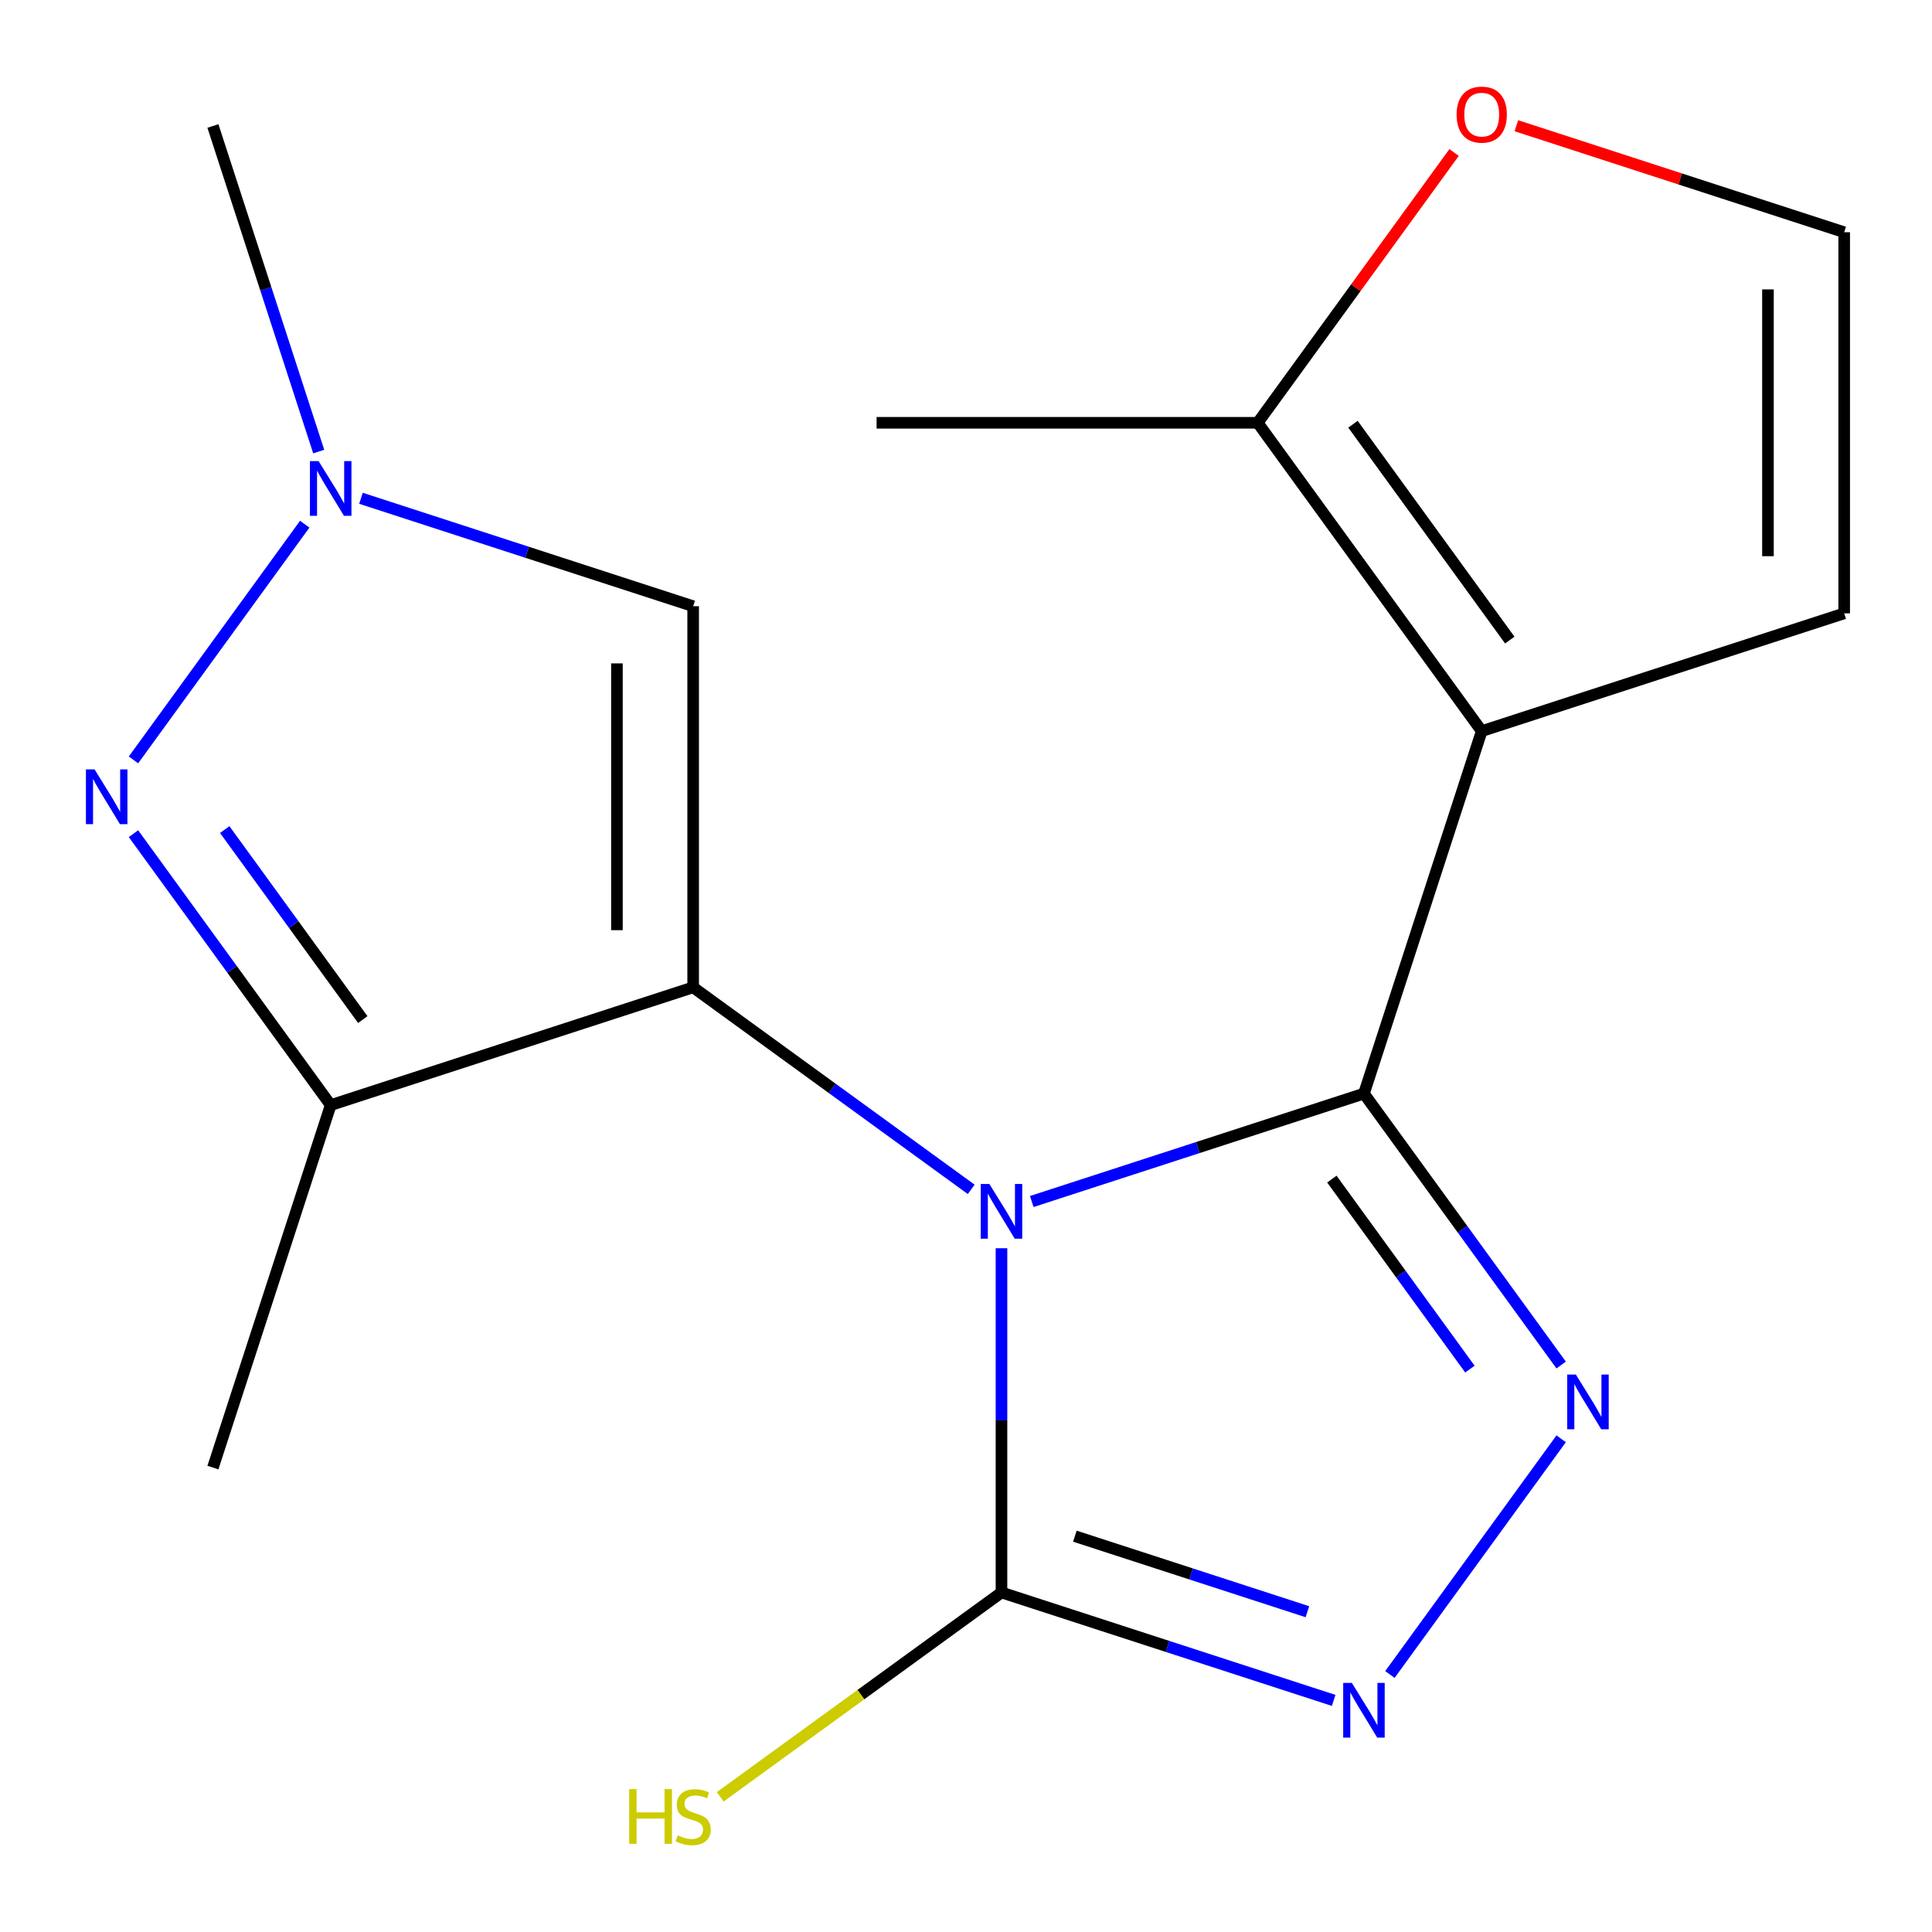 <?xml version='1.0' encoding='iso-8859-1'?>
<svg version='1.1' baseProfile='full'
              xmlns='http://www.w3.org/2000/svg'
                      xmlns:rdkit='http://www.rdkit.org/xml'
                      xmlns:xlink='http://www.w3.org/1999/xlink'
                  xml:space='preserve'
width='1000px' height='1000px' viewBox='0 0 1000 1000'>
<!-- END OF HEADER -->
<rect style='opacity:1.0;fill:#FFFFFF;stroke:none' width='1000' height='1000' x='0' y='0'> </rect>
<path class='bond-0' d='M 534.039,621.903 L 620.008,593.97' style='fill:none;fill-rule:evenodd;stroke:#0000FF;stroke-width:6px;stroke-linecap:butt;stroke-linejoin:miter;stroke-opacity:1' />
<path class='bond-0' d='M 620.008,593.97 L 705.977,566.037' style='fill:none;fill-rule:evenodd;stroke:#000000;stroke-width:6px;stroke-linecap:butt;stroke-linejoin:miter;stroke-opacity:1' />
<path class='bond-1' d='M 502.696,615.609 L 430.736,563.327' style='fill:none;fill-rule:evenodd;stroke:#0000FF;stroke-width:6px;stroke-linecap:butt;stroke-linejoin:miter;stroke-opacity:1' />
<path class='bond-1' d='M 430.736,563.327 L 358.777,511.046' style='fill:none;fill-rule:evenodd;stroke:#000000;stroke-width:6px;stroke-linecap:butt;stroke-linejoin:miter;stroke-opacity:1' />
<path class='bond-4' d='M 518.367,646.087 L 518.367,735.173' style='fill:none;fill-rule:evenodd;stroke:#0000FF;stroke-width:6px;stroke-linecap:butt;stroke-linejoin:miter;stroke-opacity:1' />
<path class='bond-4' d='M 518.367,735.173 L 518.367,824.26' style='fill:none;fill-rule:evenodd;stroke:#000000;stroke-width:6px;stroke-linecap:butt;stroke-linejoin:miter;stroke-opacity:1' />
<path class='bond-2' d='M 705.977,566.037 L 766.935,378.427' style='fill:none;fill-rule:evenodd;stroke:#000000;stroke-width:6px;stroke-linecap:butt;stroke-linejoin:miter;stroke-opacity:1' />
<path class='bond-3' d='M 705.977,566.037 L 757.016,636.286' style='fill:none;fill-rule:evenodd;stroke:#000000;stroke-width:6px;stroke-linecap:butt;stroke-linejoin:miter;stroke-opacity:1' />
<path class='bond-3' d='M 757.016,636.286 L 808.056,706.536' style='fill:none;fill-rule:evenodd;stroke:#0000FF;stroke-width:6px;stroke-linecap:butt;stroke-linejoin:miter;stroke-opacity:1' />
<path class='bond-3' d='M 689.371,610.301 L 725.098,659.476' style='fill:none;fill-rule:evenodd;stroke:#000000;stroke-width:6px;stroke-linecap:butt;stroke-linejoin:miter;stroke-opacity:1' />
<path class='bond-3' d='M 725.098,659.476 L 760.826,708.651' style='fill:none;fill-rule:evenodd;stroke:#0000FF;stroke-width:6px;stroke-linecap:butt;stroke-linejoin:miter;stroke-opacity:1' />
<path class='bond-5' d='M 358.777,511.046 L 171.166,572.004' style='fill:none;fill-rule:evenodd;stroke:#000000;stroke-width:6px;stroke-linecap:butt;stroke-linejoin:miter;stroke-opacity:1' />
<path class='bond-8' d='M 358.777,511.046 L 358.777,313.781' style='fill:none;fill-rule:evenodd;stroke:#000000;stroke-width:6px;stroke-linecap:butt;stroke-linejoin:miter;stroke-opacity:1' />
<path class='bond-8' d='M 319.324,481.456 L 319.324,343.37' style='fill:none;fill-rule:evenodd;stroke:#000000;stroke-width:6px;stroke-linecap:butt;stroke-linejoin:miter;stroke-opacity:1' />
<path class='bond-10' d='M 766.935,378.427 L 650.986,218.836' style='fill:none;fill-rule:evenodd;stroke:#000000;stroke-width:6px;stroke-linecap:butt;stroke-linejoin:miter;stroke-opacity:1' />
<path class='bond-10' d='M 781.461,331.298 L 700.297,219.585' style='fill:none;fill-rule:evenodd;stroke:#000000;stroke-width:6px;stroke-linecap:butt;stroke-linejoin:miter;stroke-opacity:1' />
<path class='bond-11' d='M 766.935,378.427 L 954.545,317.468' style='fill:none;fill-rule:evenodd;stroke:#000000;stroke-width:6px;stroke-linecap:butt;stroke-linejoin:miter;stroke-opacity:1' />
<path class='bond-18' d='M 808.056,744.719 L 719.419,866.716' style='fill:none;fill-rule:evenodd;stroke:#0000FF;stroke-width:6px;stroke-linecap:butt;stroke-linejoin:miter;stroke-opacity:1' />
<path class='bond-6' d='M 518.367,824.26 L 604.336,852.193' style='fill:none;fill-rule:evenodd;stroke:#000000;stroke-width:6px;stroke-linecap:butt;stroke-linejoin:miter;stroke-opacity:1' />
<path class='bond-6' d='M 604.336,852.193 L 690.306,880.126' style='fill:none;fill-rule:evenodd;stroke:#0000FF;stroke-width:6px;stroke-linecap:butt;stroke-linejoin:miter;stroke-opacity:1' />
<path class='bond-6' d='M 556.35,795.118 L 616.528,814.671' style='fill:none;fill-rule:evenodd;stroke:#000000;stroke-width:6px;stroke-linecap:butt;stroke-linejoin:miter;stroke-opacity:1' />
<path class='bond-6' d='M 616.528,814.671 L 676.706,834.224' style='fill:none;fill-rule:evenodd;stroke:#0000FF;stroke-width:6px;stroke-linecap:butt;stroke-linejoin:miter;stroke-opacity:1' />
<path class='bond-14' d='M 518.367,824.26 L 445.578,877.144' style='fill:none;fill-rule:evenodd;stroke:#000000;stroke-width:6px;stroke-linecap:butt;stroke-linejoin:miter;stroke-opacity:1' />
<path class='bond-14' d='M 445.578,877.144 L 372.788,930.029' style='fill:none;fill-rule:evenodd;stroke:#CCCC00;stroke-width:6px;stroke-linecap:butt;stroke-linejoin:miter;stroke-opacity:1' />
<path class='bond-7' d='M 171.166,572.004 L 120.127,501.754' style='fill:none;fill-rule:evenodd;stroke:#000000;stroke-width:6px;stroke-linecap:butt;stroke-linejoin:miter;stroke-opacity:1' />
<path class='bond-7' d='M 120.127,501.754 L 69.088,431.505' style='fill:none;fill-rule:evenodd;stroke:#0000FF;stroke-width:6px;stroke-linecap:butt;stroke-linejoin:miter;stroke-opacity:1' />
<path class='bond-7' d='M 187.773,527.739 L 152.045,478.564' style='fill:none;fill-rule:evenodd;stroke:#000000;stroke-width:6px;stroke-linecap:butt;stroke-linejoin:miter;stroke-opacity:1' />
<path class='bond-7' d='M 152.045,478.564 L 116.318,429.39' style='fill:none;fill-rule:evenodd;stroke:#0000FF;stroke-width:6px;stroke-linecap:butt;stroke-linejoin:miter;stroke-opacity:1' />
<path class='bond-15' d='M 171.166,572.004 L 110.208,759.614' style='fill:none;fill-rule:evenodd;stroke:#000000;stroke-width:6px;stroke-linecap:butt;stroke-linejoin:miter;stroke-opacity:1' />
<path class='bond-19' d='M 69.088,393.321 L 157.724,271.324' style='fill:none;fill-rule:evenodd;stroke:#0000FF;stroke-width:6px;stroke-linecap:butt;stroke-linejoin:miter;stroke-opacity:1' />
<path class='bond-9' d='M 358.777,313.781 L 272.807,285.848' style='fill:none;fill-rule:evenodd;stroke:#000000;stroke-width:6px;stroke-linecap:butt;stroke-linejoin:miter;stroke-opacity:1' />
<path class='bond-9' d='M 272.807,285.848 L 186.838,257.914' style='fill:none;fill-rule:evenodd;stroke:#0000FF;stroke-width:6px;stroke-linecap:butt;stroke-linejoin:miter;stroke-opacity:1' />
<path class='bond-16' d='M 164.963,233.731 L 137.586,149.472' style='fill:none;fill-rule:evenodd;stroke:#0000FF;stroke-width:6px;stroke-linecap:butt;stroke-linejoin:miter;stroke-opacity:1' />
<path class='bond-16' d='M 137.586,149.472 L 110.208,65.212' style='fill:none;fill-rule:evenodd;stroke:#000000;stroke-width:6px;stroke-linecap:butt;stroke-linejoin:miter;stroke-opacity:1' />
<path class='bond-12' d='M 650.986,218.836 L 701.807,148.887' style='fill:none;fill-rule:evenodd;stroke:#000000;stroke-width:6px;stroke-linecap:butt;stroke-linejoin:miter;stroke-opacity:1' />
<path class='bond-12' d='M 701.807,148.887 L 752.629,78.937' style='fill:none;fill-rule:evenodd;stroke:#FF0000;stroke-width:6px;stroke-linecap:butt;stroke-linejoin:miter;stroke-opacity:1' />
<path class='bond-17' d='M 650.986,218.836 L 453.721,218.836' style='fill:none;fill-rule:evenodd;stroke:#000000;stroke-width:6px;stroke-linecap:butt;stroke-linejoin:miter;stroke-opacity:1' />
<path class='bond-13' d='M 954.545,317.468 L 954.545,120.204' style='fill:none;fill-rule:evenodd;stroke:#000000;stroke-width:6px;stroke-linecap:butt;stroke-linejoin:miter;stroke-opacity:1' />
<path class='bond-13' d='M 915.092,287.879 L 915.092,149.793' style='fill:none;fill-rule:evenodd;stroke:#000000;stroke-width:6px;stroke-linecap:butt;stroke-linejoin:miter;stroke-opacity:1' />
<path class='bond-20' d='M 784.867,65.072 L 869.706,92.638' style='fill:none;fill-rule:evenodd;stroke:#FF0000;stroke-width:6px;stroke-linecap:butt;stroke-linejoin:miter;stroke-opacity:1' />
<path class='bond-20' d='M 869.706,92.638 L 954.545,120.204' style='fill:none;fill-rule:evenodd;stroke:#000000;stroke-width:6px;stroke-linecap:butt;stroke-linejoin:miter;stroke-opacity:1' />
<path  class='atom-0' d='M 512.107 612.835
L 521.387 627.835
Q 522.307 629.315, 523.787 631.995
Q 525.267 634.675, 525.347 634.835
L 525.347 612.835
L 529.107 612.835
L 529.107 641.155
L 525.227 641.155
L 515.267 624.755
Q 514.107 622.835, 512.867 620.635
Q 511.667 618.435, 511.307 617.755
L 511.307 641.155
L 507.627 641.155
L 507.627 612.835
L 512.107 612.835
' fill='#0000FF'/>
<path  class='atom-4' d='M 815.667 711.467
L 824.947 726.467
Q 825.867 727.947, 827.347 730.627
Q 828.827 733.307, 828.907 733.467
L 828.907 711.467
L 832.667 711.467
L 832.667 739.787
L 828.787 739.787
L 818.827 723.387
Q 817.667 721.467, 816.427 719.267
Q 815.227 717.067, 814.867 716.387
L 814.867 739.787
L 811.187 739.787
L 811.187 711.467
L 815.667 711.467
' fill='#0000FF'/>
<path  class='atom-7' d='M 699.717 871.058
L 708.997 886.058
Q 709.917 887.538, 711.397 890.218
Q 712.877 892.898, 712.957 893.058
L 712.957 871.058
L 716.717 871.058
L 716.717 899.378
L 712.837 899.378
L 702.877 882.978
Q 701.717 881.058, 700.477 878.858
Q 699.277 876.658, 698.917 875.978
L 698.917 899.378
L 695.237 899.378
L 695.237 871.058
L 699.717 871.058
' fill='#0000FF'/>
<path  class='atom-8' d='M 48.957 398.253
L 58.237 413.253
Q 59.157 414.733, 60.637 417.413
Q 62.117 420.093, 62.197 420.253
L 62.197 398.253
L 65.957 398.253
L 65.957 426.573
L 62.077 426.573
L 52.117 410.173
Q 50.957 408.253, 49.717 406.053
Q 48.517 403.853, 48.157 403.173
L 48.157 426.573
L 44.477 426.573
L 44.477 398.253
L 48.957 398.253
' fill='#0000FF'/>
<path  class='atom-10' d='M 164.906 238.662
L 174.186 253.662
Q 175.106 255.142, 176.586 257.822
Q 178.066 260.502, 178.146 260.662
L 178.146 238.662
L 181.906 238.662
L 181.906 266.982
L 178.026 266.982
L 168.066 250.582
Q 166.906 248.662, 165.666 246.462
Q 164.466 244.262, 164.106 243.582
L 164.106 266.982
L 160.426 266.982
L 160.426 238.662
L 164.906 238.662
' fill='#0000FF'/>
<path  class='atom-13' d='M 753.935 59.325
Q 753.935 52.525, 757.295 48.725
Q 760.655 44.925, 766.935 44.925
Q 773.215 44.925, 776.575 48.725
Q 779.935 52.525, 779.935 59.325
Q 779.935 66.205, 776.535 70.125
Q 773.135 74.005, 766.935 74.005
Q 760.695 74.005, 757.295 70.125
Q 753.935 66.245, 753.935 59.325
M 766.935 70.805
Q 771.255 70.805, 773.575 67.925
Q 775.935 65.005, 775.935 59.325
Q 775.935 53.765, 773.575 50.965
Q 771.255 48.125, 766.935 48.125
Q 762.615 48.125, 760.255 50.925
Q 757.935 53.725, 757.935 59.325
Q 757.935 65.045, 760.255 67.925
Q 762.615 70.805, 766.935 70.805
' fill='#FF0000'/>
<path  class='atom-15' d='M 325.657 926.049
L 329.497 926.049
L 329.497 938.089
L 343.977 938.089
L 343.977 926.049
L 347.817 926.049
L 347.817 954.369
L 343.977 954.369
L 343.977 941.289
L 329.497 941.289
L 329.497 954.369
L 325.657 954.369
L 325.657 926.049
' fill='#CCCC00'/>
<path  class='atom-15' d='M 350.777 949.969
Q 351.097 950.089, 352.417 950.649
Q 353.737 951.209, 355.177 951.569
Q 356.657 951.889, 358.097 951.889
Q 360.777 951.889, 362.337 950.609
Q 363.897 949.289, 363.897 947.009
Q 363.897 945.449, 363.097 944.489
Q 362.337 943.529, 361.137 943.009
Q 359.937 942.489, 357.937 941.889
Q 355.417 941.129, 353.897 940.409
Q 352.417 939.689, 351.337 938.169
Q 350.297 936.649, 350.297 934.089
Q 350.297 930.529, 352.697 928.329
Q 355.137 926.129, 359.937 926.129
Q 363.217 926.129, 366.937 927.689
L 366.017 930.769
Q 362.617 929.369, 360.057 929.369
Q 357.297 929.369, 355.777 930.529
Q 354.257 931.649, 354.297 933.609
Q 354.297 935.129, 355.057 936.049
Q 355.857 936.969, 356.977 937.489
Q 358.137 938.009, 360.057 938.609
Q 362.617 939.409, 364.137 940.209
Q 365.657 941.009, 366.737 942.649
Q 367.857 944.249, 367.857 947.009
Q 367.857 950.929, 365.217 953.049
Q 362.617 955.129, 358.257 955.129
Q 355.737 955.129, 353.817 954.569
Q 351.937 954.049, 349.697 953.129
L 350.777 949.969
' fill='#CCCC00'/>
</svg>

